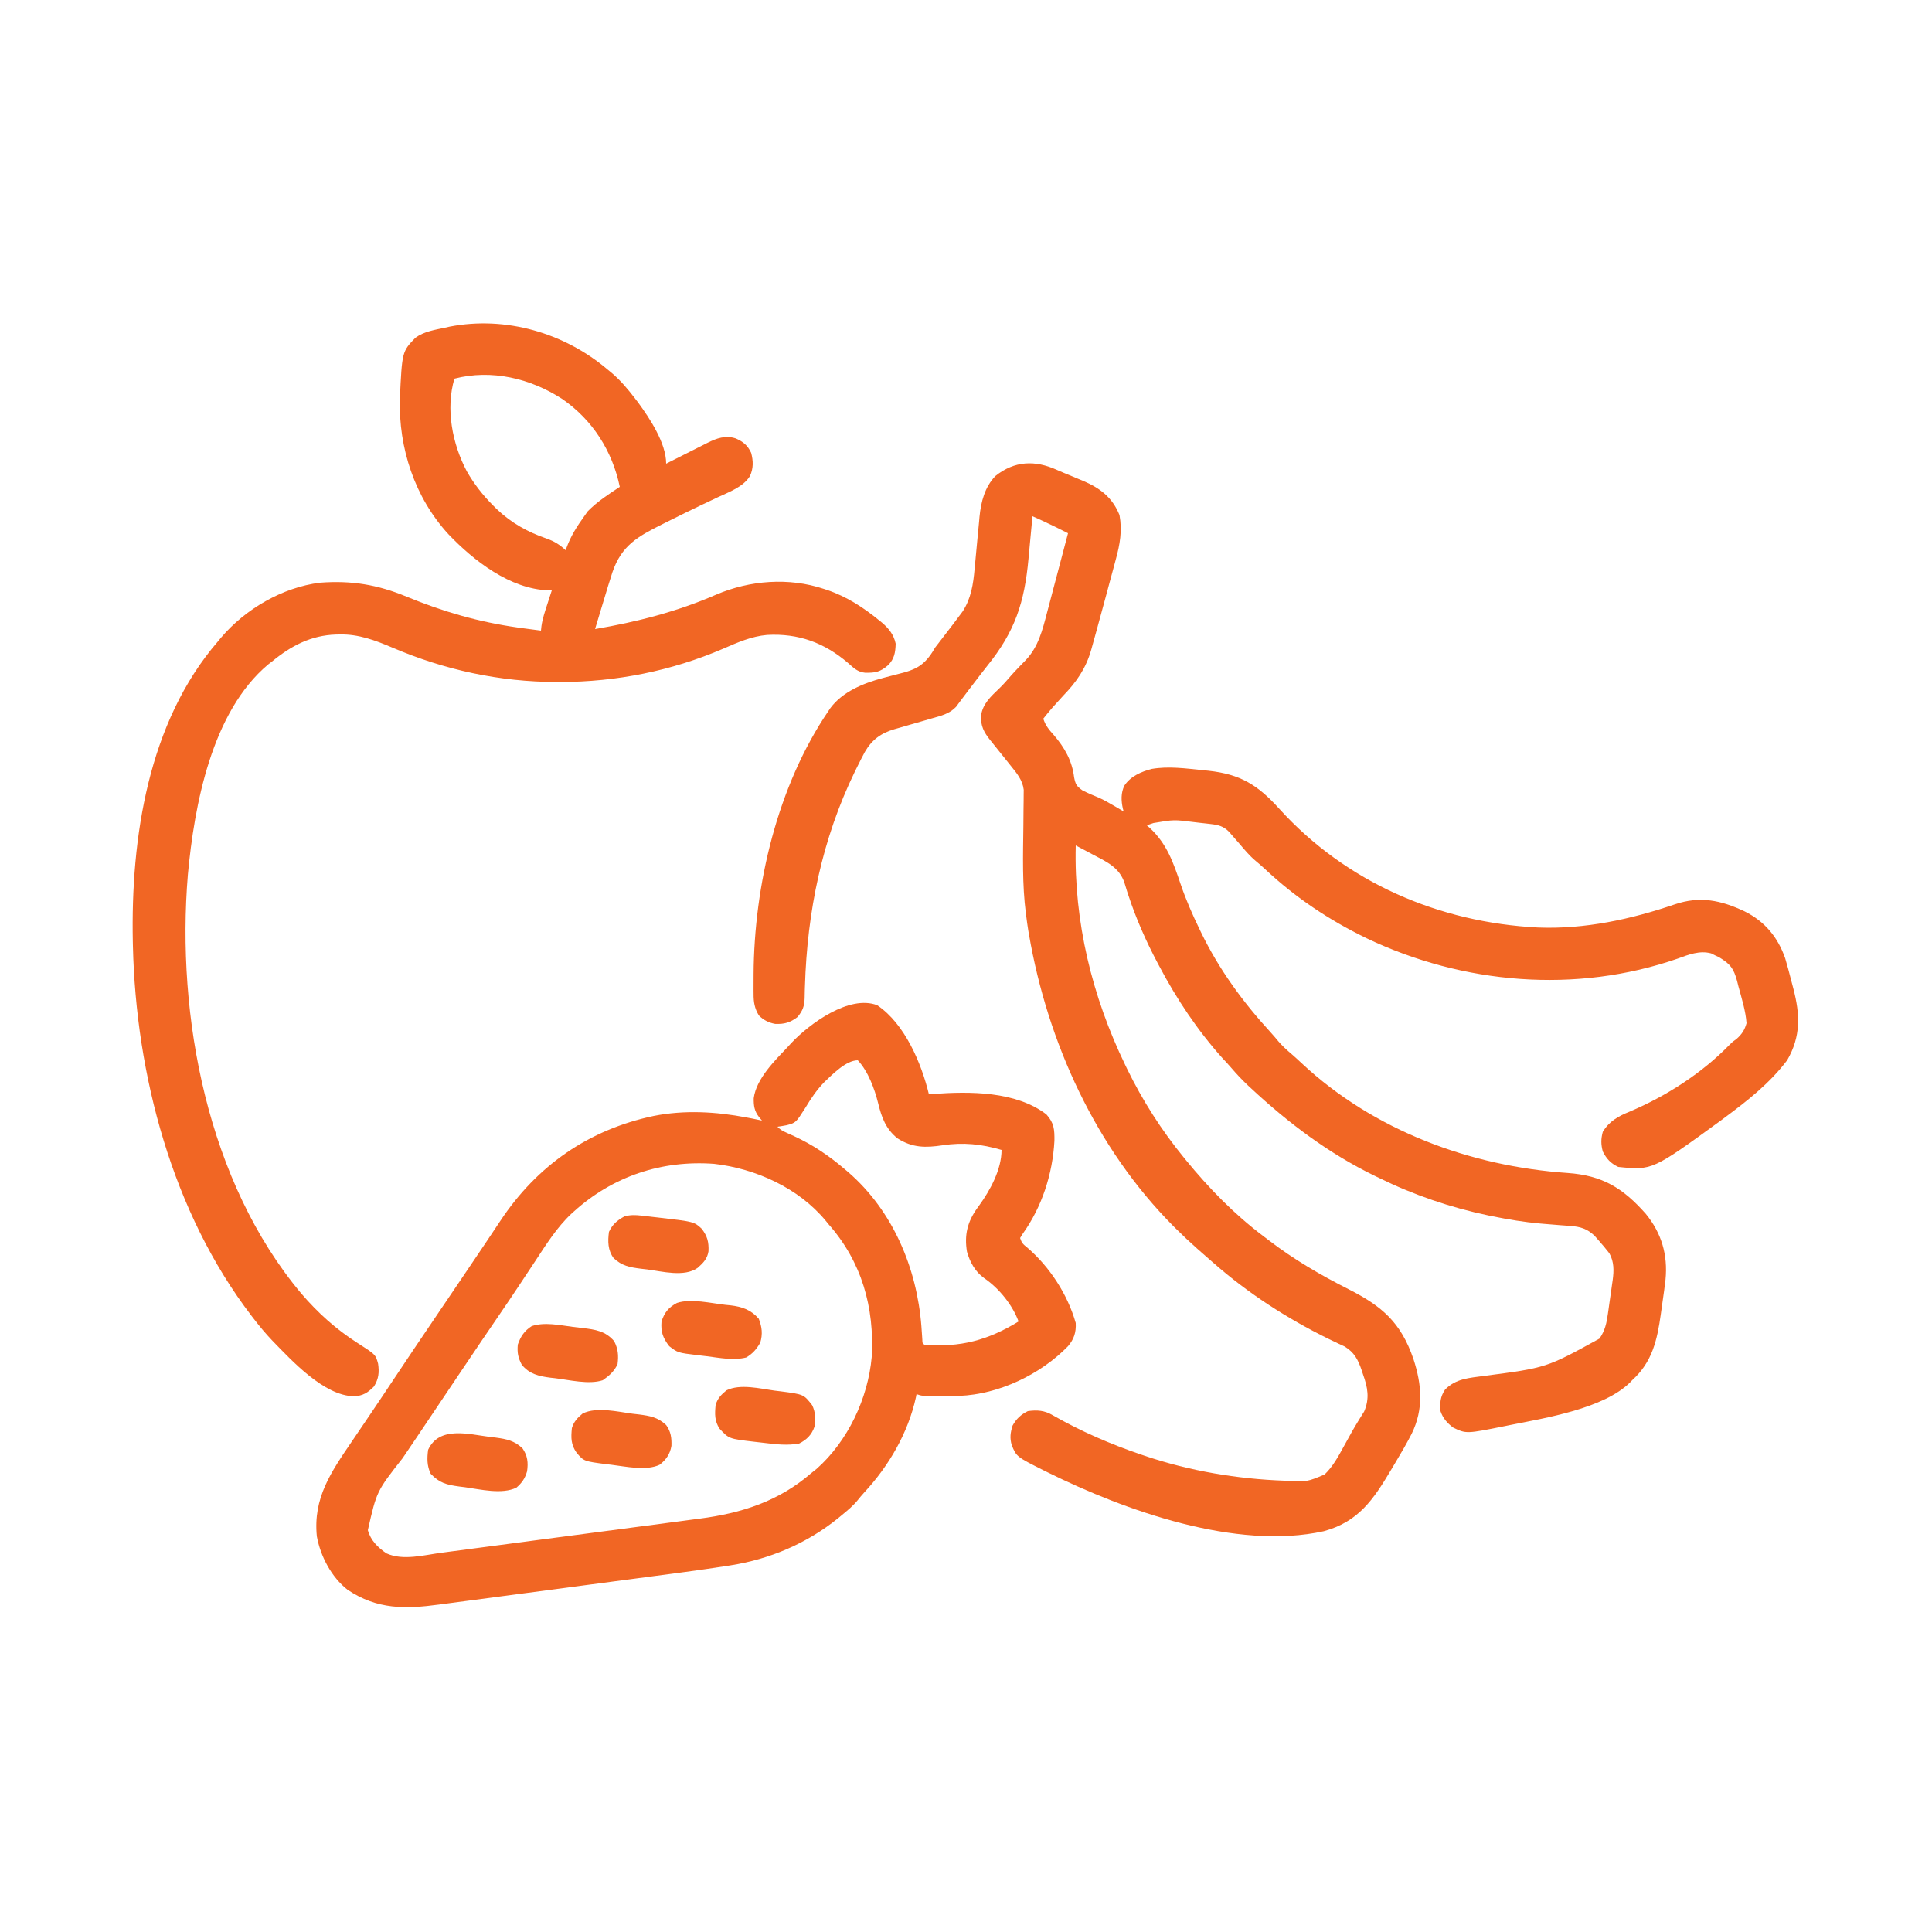 <svg xmlns="http://www.w3.org/2000/svg" width="1250" height="1250"><path d="M0 0 C2.551 1.134 5.13 2.188 7.713 3.246 C9.76 4.099 11.805 4.953 13.85 5.809 C14.821 6.207 15.791 6.605 16.791 7.015 C27.967 11.802 35.808 17.781 40.413 29.184 C42.247 39.189 40.708 48.146 38.03 57.836 C37.711 59.034 37.392 60.233 37.064 61.467 C36.048 65.273 35.012 69.072 33.975 72.871 C33.302 75.384 32.63 77.898 31.959 80.412 C30.037 87.595 28.076 94.766 26.1 101.934 C25.811 102.989 25.521 104.045 25.223 105.133 C24.428 108.024 23.623 110.913 22.815 113.801 C22.587 114.63 22.359 115.46 22.124 116.315 C18.747 128.23 12.688 137.073 4.1 145.934 C2.489 147.698 0.884 149.469 -0.712 151.246 C-1.42 152.026 -2.128 152.806 -2.857 153.609 C-4.952 155.992 -6.937 158.441 -8.9 160.934 C-7.47 165.302 -5.28 167.984 -2.212 171.371 C4.775 179.452 9.743 188.04 11.038 198.809 C11.916 203.281 12.57 204.556 16.342 207.242 C19.774 209.04 23.332 210.513 26.915 211.979 C30.464 213.529 33.768 215.469 37.1 217.434 C37.705 217.785 38.31 218.136 38.933 218.497 C40.325 219.305 41.713 220.119 43.1 220.934 C42.942 220.363 42.783 219.791 42.62 219.203 C41.454 214.113 41.235 208.945 43.6 204.184 C47.571 198.185 54.439 195.214 61.202 193.438 C72.153 191.534 83.454 193.132 94.413 194.246 C95.593 194.364 96.773 194.481 97.988 194.602 C118.681 196.879 129.84 203.775 143.719 219.136 C187.036 266.967 247.249 292.848 311.292 296.043 C341.426 297.218 371.213 290.758 399.572 281.091 C416.006 275.499 429.513 278.359 444.887 285.607 C457.966 292.129 466.354 302.305 471.1 315.934 C472.422 320.374 473.621 324.84 474.765 329.328 C475.287 331.367 475.825 333.401 476.364 335.436 C480.791 352.429 481.342 366.327 472.413 381.871 C461.215 396.7 446.913 407.968 432.1 418.934 C431.24 419.579 430.38 420.225 429.495 420.891 C385.116 453.173 385.116 453.173 363.1 450.934 C358.219 448.626 355.544 445.73 353.1 440.934 C351.88 436.353 351.856 432.833 353.1 428.246 C357.238 421.393 363.157 418.094 370.413 415.184 C394.365 405.011 417.424 390.217 435.568 371.434 C437.1 369.934 437.1 369.934 439.788 367.996 C443.107 365.036 444.915 362.23 446.1 357.934 C445.526 349.903 442.935 341.807 440.85 334.059 C440.576 332.958 440.301 331.857 440.018 330.723 C437.794 322.504 435.671 319.696 428.424 315.316 C427.554 314.901 426.684 314.486 425.788 314.059 C424.925 313.628 424.063 313.197 423.174 312.754 C415.701 310.76 408.674 313.557 401.663 316.121 C335.789 339 262.686 332.755 200.163 302.934 C176.073 291.22 154.266 276.699 134.717 258.363 C132.619 256.416 130.497 254.563 128.288 252.746 C124.464 249.512 121.338 245.739 118.1 241.934 C116.546 240.134 114.984 238.343 113.413 236.559 C112.687 235.726 111.961 234.893 111.213 234.035 C107.611 230.453 104.395 229.657 99.409 229.082 C98.298 228.953 97.188 228.824 96.043 228.691 C94.887 228.565 93.73 228.439 92.538 228.309 C91.408 228.175 90.278 228.04 89.114 227.902 C75.634 226.191 75.634 226.191 62.413 228.434 C61.169 228.851 61.169 228.851 59.901 229.277 C59.307 229.494 58.712 229.71 58.1 229.934 C58.741 230.493 59.381 231.053 60.042 231.629 C71.087 241.868 75.278 254.094 79.984 268.051 C83.375 278.001 87.515 287.481 92.1 296.934 C92.468 297.701 92.836 298.468 93.215 299.258 C104.739 323.023 120.347 344.436 138.186 363.832 C139.905 365.72 141.539 367.651 143.163 369.621 C145.793 372.71 148.693 375.308 151.784 377.93 C154 379.847 156.143 381.831 158.28 383.837 C204.939 427.452 267.394 450.539 330.416 454.858 C352.818 456.457 366.037 464.495 380.842 481.18 C391.113 493.708 395.262 507.82 393.678 523.904 C393.149 528.516 392.509 533.11 391.832 537.702 C391.413 540.558 391.021 543.417 390.633 546.277 C388.302 562.93 385.107 577.227 372.1 588.934 C371.671 589.39 371.242 589.846 370.799 590.316 C353.522 607.371 316.101 613.336 293.1 617.934 C292.239 618.11 291.379 618.286 290.492 618.468 C264.752 623.652 264.752 623.652 256.323 619.598 C252.479 616.72 249.643 613.562 248.1 608.934 C247.732 603.318 247.885 599.757 251.1 594.934 C258.195 587.839 266.538 587.503 276.038 586.184 C316.632 580.909 316.632 580.909 350.975 561.996 C354.535 556.865 355.576 551.966 356.424 545.852 C356.59 544.692 356.59 544.692 356.759 543.509 C356.99 541.878 357.218 540.247 357.442 538.615 C357.785 536.138 358.146 533.664 358.508 531.189 C358.731 529.598 358.953 528.006 359.174 526.414 C359.337 525.318 359.337 525.318 359.502 524.2 C360.323 518.039 360.457 512.361 357.342 506.789 C355.043 503.861 352.709 501.02 350.225 498.246 C349.403 497.314 348.58 496.382 347.733 495.422 C342.989 490.939 338.57 489.579 332.139 489.125 C330.779 489.019 329.419 488.913 328.059 488.807 C326.999 488.732 326.999 488.732 325.917 488.655 C322.186 488.385 318.46 488.063 314.733 487.738 C313.618 487.641 313.618 487.641 312.48 487.542 C302.244 486.621 292.169 484.977 282.1 482.934 C281.117 482.734 280.135 482.535 279.122 482.33 C254.536 477.189 230.637 469.025 208.1 457.934 C207.212 457.504 206.324 457.074 205.41 456.631 C175.725 442.162 149.756 422.592 125.663 400.184 C125.013 399.582 124.362 398.98 123.693 398.361 C119.768 394.672 116.155 390.82 112.648 386.733 C110.813 384.6 108.895 382.552 106.975 380.496 C90.926 362.627 77.281 342.158 66.1 320.934 C65.774 320.323 65.448 319.713 65.111 319.084 C57.65 305.054 51.112 290.259 46.155 275.16 C45.857 274.256 45.559 273.352 45.253 272.421 C44.712 270.738 44.191 269.049 43.696 267.353 C40.411 257.027 31.773 253.36 22.663 248.559 C21.645 248.013 20.627 247.468 19.579 246.906 C17.09 245.574 14.597 244.25 12.1 242.934 C10.862 292.312 22.654 340.546 44.1 384.934 C44.533 385.832 44.965 386.73 45.411 387.655 C55.382 408.099 67.676 427.331 82.1 444.934 C82.515 445.443 82.93 445.953 83.357 446.478 C98.233 464.681 114.549 481.421 133.333 495.6 C134.505 496.484 135.672 497.373 136.835 498.268 C152.987 510.678 170.359 520.826 188.511 530.001 C210.411 541.078 222.511 551.671 230.588 575.199 C236.001 591.718 237.296 607.529 229.479 623.531 C226.279 629.746 222.787 635.774 219.196 641.77 C218.163 643.496 217.136 645.225 216.11 646.955 C204.65 666.194 195.089 680.462 172.588 686.621 C115.844 699.134 43.888 673.223 -5.775 648.684 C-6.755 648.2 -7.736 647.717 -8.746 647.219 C-26.212 638.426 -26.212 638.426 -29.314 630.941 C-30.667 626.306 -30.188 622.861 -28.775 618.309 C-26.325 613.898 -23.474 611.22 -18.9 608.934 C-12.868 608.093 -8.1 608.438 -2.814 611.566 C15.27 621.908 34.391 630.239 54.1 636.934 C55.027 637.25 55.953 637.567 56.908 637.893 C85.922 647.646 116.525 652.838 147.1 653.934 C147.779 653.966 148.458 653.999 149.157 654.032 C161.733 654.67 161.733 654.67 173.1 649.934 C178.496 644.753 181.917 638.375 185.475 631.871 C186.612 629.813 187.75 627.756 188.889 625.699 C189.436 624.709 189.983 623.718 190.546 622.697 C191.882 620.322 193.258 617.988 194.686 615.668 C195.058 615.056 195.43 614.444 195.813 613.813 C196.767 612.256 197.738 610.71 198.709 609.164 C202.351 600.704 200.997 593.605 197.975 585.184 C197.679 584.277 197.382 583.371 197.077 582.438 C194.707 575.558 192.331 570.857 185.885 567.02 C184.65 566.437 183.409 565.867 182.163 565.309 C180.731 564.627 179.302 563.942 177.874 563.254 C177.106 562.886 176.339 562.517 175.548 562.138 C148.764 548.965 123.52 532.651 101.1 512.934 C100.367 512.299 99.633 511.665 98.877 511.012 C96.94 509.332 95.018 507.636 93.1 505.934 C92.346 505.272 91.592 504.611 90.815 503.93 C86.048 499.706 81.427 495.362 76.913 490.871 C76.438 490.401 75.963 489.931 75.474 489.447 C25.018 438.773 -6.052 370.476 -18.15 300.621 C-18.301 299.752 -18.453 298.883 -18.609 297.988 C-19.096 294.975 -19.509 291.961 -19.9 288.934 C-19.989 288.264 -20.078 287.594 -20.17 286.904 C-22.574 268.188 -22.013 249.398 -21.783 230.576 C-21.741 226.993 -21.713 223.409 -21.693 219.825 C-21.678 217.827 -21.645 215.83 -21.611 213.833 C-21.601 212.013 -21.601 212.013 -21.591 210.156 C-21.572 208.566 -21.572 208.566 -21.553 206.943 C-22.273 200.696 -26.05 196.181 -29.9 191.434 C-30.376 190.836 -30.852 190.238 -31.343 189.621 C-33.371 187.075 -35.412 184.539 -37.455 182.003 C-38.962 180.13 -40.462 178.251 -41.962 176.371 C-42.427 175.8 -42.892 175.229 -43.371 174.641 C-47.366 169.63 -49.441 165.558 -49.197 159.031 C-48.098 151.271 -42.841 146.575 -37.404 141.359 C-34.72 138.759 -32.3 136.034 -29.884 133.188 C-28.287 131.373 -26.659 129.633 -24.978 127.898 C-24.451 127.348 -23.925 126.798 -23.382 126.232 C-22.347 125.155 -21.304 124.086 -20.25 123.028 C-12.079 114.458 -9.378 103.469 -6.474 92.301 C-6.079 90.813 -5.682 89.325 -5.285 87.837 C-4.251 83.957 -3.23 80.073 -2.212 76.188 C-1.168 72.211 -0.11 68.236 0.946 64.262 C3.009 56.489 5.059 48.712 7.1 40.934 C-1.958 36.356 -1.958 36.356 -11.15 32.059 C-12.733 31.35 -14.317 30.642 -15.9 29.934 C-15.981 30.82 -15.981 30.82 -16.063 31.724 C-16.632 37.957 -17.22 44.187 -17.816 50.417 C-18.036 52.732 -18.251 55.048 -18.462 57.364 C-21.044 85.682 -27.17 104.449 -45.07 126.643 C-48.055 130.38 -50.943 134.189 -53.837 137.996 C-54.909 139.396 -55.98 140.796 -57.052 142.195 C-58.749 144.416 -60.427 146.645 -62.091 148.891 C-62.688 149.689 -63.285 150.486 -63.9 151.309 C-64.611 152.279 -64.611 152.279 -65.337 153.27 C-69.568 157.775 -75.179 159.088 -80.927 160.711 C-82.707 161.23 -84.486 161.749 -86.265 162.268 C-89.053 163.072 -91.842 163.872 -94.632 164.67 C-97.337 165.445 -100.039 166.234 -102.74 167.023 C-103.568 167.256 -104.396 167.488 -105.25 167.728 C-113.919 170.273 -119.801 174.584 -124.347 182.432 C-125.986 185.489 -127.549 188.574 -129.087 191.684 C-129.655 192.828 -130.222 193.973 -130.807 195.152 C-152.02 238.741 -161.66 285.785 -163.103 334.023 C-163.134 334.936 -163.165 335.849 -163.196 336.789 C-163.247 338.449 -163.281 340.109 -163.295 341.77 C-163.449 346.956 -164.604 349.939 -167.9 353.934 C-172.661 357.552 -176.415 358.647 -182.4 358.383 C-186.558 357.636 -189.902 355.91 -192.9 352.934 C-195.725 348.267 -196.354 344.327 -196.333 338.977 C-196.344 337.825 -196.344 337.825 -196.355 336.651 C-196.369 334.141 -196.356 331.631 -196.337 329.121 C-196.334 328.257 -196.331 327.392 -196.328 326.501 C-196.028 268.527 -180.838 204.292 -147.9 155.934 C-147.498 155.328 -147.096 154.722 -146.681 154.098 C-138.807 143.468 -125.251 137.951 -112.923 134.68 C-112.222 134.49 -111.52 134.3 -110.797 134.105 C-107.895 133.324 -104.994 132.546 -102.074 131.837 C-92.043 129.373 -86.476 126.877 -80.636 117.812 C-80.063 116.862 -79.49 115.912 -78.9 114.934 C-78.017 113.743 -77.116 112.564 -76.185 111.41 C-73.735 108.267 -71.314 105.104 -68.9 101.934 C-68.454 101.353 -68.008 100.772 -67.549 100.174 C-66.192 98.396 -64.857 96.605 -63.525 94.809 C-62.733 93.754 -61.942 92.7 -61.126 91.613 C-55.608 83.196 -54.185 73.793 -53.337 63.961 C-53.219 62.757 -53.101 61.554 -52.98 60.313 C-52.48 55.214 -52.014 50.112 -51.545 45.01 C-51.197 41.263 -50.83 37.518 -50.462 33.773 C-50.364 32.635 -50.266 31.496 -50.165 30.322 C-49.222 20.755 -46.787 11.047 -39.9 3.934 C-27.545 -5.974 -14.225 -6.472 0 0 Z " fill="#F16624" transform="translate(683.9,304.066)"></path><path d="M0 0 C0.817 0.666 1.635 1.333 2.477 2.02 C8.442 7.053 13.268 12.812 18 19 C18.607 19.791 19.214 20.583 19.84 21.398 C27.44 31.773 38 47.705 38 61 C38.948 60.521 39.897 60.041 40.874 59.547 C44.398 57.767 47.925 55.992 51.452 54.219 C52.978 53.451 54.502 52.682 56.026 51.911 C58.219 50.803 60.414 49.7 62.609 48.598 C63.289 48.253 63.968 47.908 64.668 47.553 C70.7 44.536 76.345 42.477 83.09 44.684 C87.906 46.845 90.69 49.102 93 54 C94.394 59.217 94.503 64.085 92.2 69.044 C87.923 76.014 78.675 79.338 71.6 82.637 C68.391 84.134 65.197 85.661 62 87.184 C61.342 87.496 60.684 87.808 60.007 88.13 C53.485 91.229 47.014 94.427 40.557 97.658 C38.798 98.538 37.037 99.416 35.276 100.293 C19.627 108.129 9.183 113.898 3.252 131.18 C1.297 137.152 -0.507 143.169 -2.312 149.188 C-2.867 151.016 -3.422 152.845 -3.979 154.674 C-5.327 159.114 -6.666 163.556 -8 168 C19.233 163.328 44.942 156.788 70.333 145.735 C92.107 136.414 117.396 134.477 140 142 C140.641 142.209 141.282 142.418 141.942 142.633 C154.823 146.968 165.674 154.037 176.125 162.625 C176.658 163.056 177.19 163.487 177.739 163.93 C182.072 167.628 185.341 171.755 186.496 177.441 C186.343 182.985 185.687 187.356 181.535 191.441 C176.43 195.823 173.316 196.368 166.734 196.266 C161.862 195.792 159.307 193.159 155.758 190.012 C140.397 176.816 123.57 170.664 103.314 171.797 C93.155 172.687 84.109 176.7 74.884 180.718 C41.456 195.085 5.767 202.219 -30.562 202.25 C-31.636 202.251 -31.636 202.251 -32.732 202.252 C-69.769 202.197 -105.339 194.484 -139.339 179.908 C-150.191 175.3 -161.071 171.217 -173 171.5 C-173.848 171.512 -174.696 171.524 -175.57 171.537 C-191.748 172.041 -204.707 178.841 -217 189 C-218.23 189.936 -218.23 189.936 -219.484 190.891 C-256.111 221.603 -267.294 282.12 -271.438 326.793 C-279.079 418.831 -258.616 525.822 -198 598 C-187.23 610.513 -175.629 621.003 -161.713 629.904 C-149.964 637.422 -149.964 637.422 -148.363 643.363 C-147.568 649.001 -147.973 653.02 -151 658 C-154.99 662.086 -158.293 664.164 -164 664.375 C-183.377 664.073 -204.203 641.359 -217.008 628.18 C-221.296 623.675 -225.22 618.938 -229 614 C-229.621 613.193 -229.621 613.193 -230.255 612.37 C-281.562 545.392 -305.066 456.406 -307 373 C-307.022 372.086 -307.044 371.172 -307.066 370.23 C-308.412 303.231 -297.21 228.37 -252 176 C-251.317 175.171 -250.634 174.342 -249.93 173.488 C-234.165 154.96 -210.237 141.035 -186 138 C-165.71 136.447 -148.707 139.241 -130 147 C-106.486 156.715 -83.216 163.454 -58 167 C-57.175 167.117 -56.351 167.234 -55.501 167.355 C-51.338 167.94 -47.173 168.492 -43 169 C-42.898 168.05 -42.796 167.1 -42.691 166.121 C-41.998 161.265 -40.461 156.711 -38.938 152.062 C-38.656 151.188 -38.374 150.313 -38.084 149.412 C-37.394 147.273 -36.7 145.136 -36 143 C-36.68 142.985 -37.36 142.97 -38.06 142.955 C-62.997 142.137 -86.45 123.838 -102.938 106.57 C-124.697 82.78 -135.142 50.969 -134.289 19 C-132.869 -11.508 -132.869 -11.508 -124.188 -20.5 C-118.652 -24.53 -111.576 -25.617 -105 -27 C-104.004 -27.227 -103.007 -27.454 -101.98 -27.688 C-65.712 -34.679 -27.895 -23.636 0 0 Z M-99 6 C-104.772 25.481 -100.364 48.214 -90.991 65.905 C-86.323 74.078 -80.657 81.343 -74 88 C-73.23 88.77 -72.461 89.539 -71.668 90.332 C-62.094 99.411 -51.634 105.214 -39.268 109.479 C-34.262 111.259 -30.898 113.373 -27 117 C-26.804 116.417 -26.608 115.835 -26.406 115.234 C-23.663 107.713 -19.653 101.483 -15 95 C-14.258 93.948 -13.515 92.896 -12.75 91.812 C-6.663 85.587 0.75 80.776 8 76 C3.144 52.742 -9.61 32.67 -29.26 19.129 C-49.803 5.803 -74.994 -0.222 -99 6 Z " fill="#F16624" transform="translate(393,239)"></path><path d="M0 0 C17.838 12.031 28.575 37.441 33.438 57.625 C34.835 57.517 34.835 57.517 36.262 57.406 C59.862 55.688 89.601 55.535 109.438 70.625 C114.455 76.185 114.729 80.447 114.648 87.711 C113.498 109.063 106.607 130.468 94.102 147.922 C93.278 149.26 93.278 149.26 92.438 150.625 C93.55 153.963 94.342 154.597 97 156.75 C111.524 169.184 123.22 187.161 128.438 205.625 C128.737 211.606 127.351 216.044 123.438 220.625 C105.658 238.892 78.74 251.755 53.12 252.754 C52.003 252.756 50.886 252.757 49.734 252.758 C48.507 252.759 47.28 252.76 46.016 252.762 C44.752 252.758 43.489 252.754 42.188 252.75 C40.909 252.754 39.63 252.758 38.312 252.762 C36.479 252.76 36.479 252.76 34.609 252.758 C32.94 252.756 32.94 252.756 31.237 252.754 C28.438 252.625 28.438 252.625 25.438 251.625 C25.314 252.271 25.19 252.917 25.062 253.582 C20 276.714 7.524 298.118 -8.484 315.336 C-9.916 316.913 -11.291 318.545 -12.613 320.215 C-15.547 323.843 -18.97 326.665 -22.562 329.625 C-23.972 330.791 -23.972 330.791 -25.41 331.98 C-45.453 348.172 -69.531 358.425 -94.914 362.403 C-95.973 362.571 -97.032 362.738 -98.123 362.91 C-115.354 365.576 -132.653 367.794 -149.937 370.079 C-153.033 370.488 -156.13 370.899 -159.226 371.309 C-168.957 372.599 -178.688 373.886 -188.42 375.169 C-199.58 376.641 -210.737 378.121 -221.894 379.609 C-230.581 380.768 -239.269 381.918 -247.958 383.062 C-253.122 383.742 -258.285 384.425 -263.448 385.117 C-268.295 385.767 -273.144 386.406 -277.994 387.038 C-279.76 387.27 -281.525 387.505 -283.29 387.744 C-305.224 390.712 -323.486 391.063 -342.656 378.223 C-353.14 370.002 -360.189 356.58 -362.562 343.625 C-365.057 318.688 -353.33 301.981 -339.899 282.23 C-336.642 277.441 -333.398 272.644 -330.152 267.848 C-329.502 266.888 -328.852 265.929 -328.183 264.94 C-322.433 256.447 -316.739 247.917 -311.062 239.375 C-303.422 227.886 -295.72 216.441 -287.971 205.024 C-280.73 194.354 -273.51 183.669 -266.3 172.978 C-265.036 171.105 -263.773 169.233 -262.509 167.36 C-253.113 153.438 -253.113 153.438 -243.805 139.458 C-220.052 103.656 -186.596 80.465 -144.562 71.625 C-124.769 67.689 -104.272 68.853 -84.562 72.625 C-83.422 72.838 -82.281 73.05 -81.105 73.27 C-78.919 73.695 -76.739 74.153 -74.562 74.625 C-75.202 73.862 -75.841 73.099 -76.5 72.312 C-79.554 68.333 -79.977 65.008 -79.898 60.145 C-78.19 47.329 -66.018 35.59 -57.562 26.625 C-56.627 25.592 -56.627 25.592 -55.672 24.539 C-43.807 11.926 -18.023 -6.956 0 0 Z M-34.312 49.812 C-39.222 54.894 -42.876 60.335 -46.492 66.363 C-52.63 76.033 -52.63 76.033 -58.562 77.625 C-60.555 78.001 -62.554 78.345 -64.562 78.625 C-62.552 80.636 -61.192 81.368 -58.633 82.508 C-57.843 82.866 -57.054 83.225 -56.24 83.594 C-55.398 83.975 -54.555 84.357 -53.688 84.75 C-41.807 90.262 -31.555 97.128 -21.562 105.625 C-20.605 106.436 -19.647 107.247 -18.66 108.082 C10.156 133.111 25.625 170.038 28.562 207.5 C28.638 208.578 28.714 209.656 28.792 210.766 C28.863 211.769 28.934 212.772 29.008 213.805 C29.067 214.709 29.127 215.614 29.188 216.546 C29.219 218.612 29.219 218.612 30.438 219.625 C53.662 221.618 71.775 216.693 91.438 204.625 C87.492 193.857 78.707 183.05 69.25 176.625 C63.441 172.521 59.96 166.223 58.062 159.438 C56.293 148.642 58.34 140.19 64.688 131.312 C65.083 130.771 65.478 130.229 65.885 129.671 C73.106 119.701 80.438 106.286 80.438 93.625 C67.462 89.833 55.687 88.581 42.25 90.625 C31.367 92.272 22.773 92.32 13.137 86.152 C5.607 80.154 2.846 72.635 0.625 63.5 C-1.708 54.101 -5.854 42.806 -12.562 35.625 C-20.136 35.625 -29.038 44.791 -34.312 49.812 Z M-196.375 133.562 C-196.878 134.016 -197.381 134.469 -197.899 134.937 C-207.403 143.856 -214.291 154.976 -221.417 165.784 C-224.325 170.196 -227.25 174.597 -230.172 179 C-230.741 179.858 -231.31 180.717 -231.896 181.601 C-235.845 187.556 -239.831 193.484 -243.875 199.375 C-251.433 210.398 -258.902 221.481 -266.375 232.562 C-267.002 233.491 -267.628 234.42 -268.274 235.378 C-274.048 243.937 -279.822 252.496 -285.539 261.094 C-289.522 267.082 -293.54 273.046 -297.566 279.004 C-298.488 280.368 -298.488 280.368 -299.429 281.76 C-301.966 285.515 -304.503 289.269 -307.043 293.021 C-323.856 314.461 -323.856 314.461 -329.562 339.625 C-327.757 346.261 -323.118 350.797 -317.562 354.625 C-306.831 359.536 -293.112 355.717 -281.825 354.21 C-279.838 353.95 -277.851 353.69 -275.864 353.431 C-270.491 352.729 -265.119 352.018 -259.748 351.305 C-255.25 350.708 -250.753 350.116 -246.255 349.524 C-235.635 348.125 -225.017 346.72 -214.398 345.309 C-203.476 343.858 -192.552 342.42 -181.627 340.988 C-172.22 339.754 -162.814 338.513 -153.409 337.265 C-147.804 336.522 -142.199 335.781 -136.592 335.048 C-131.315 334.358 -126.039 333.658 -120.764 332.95 C-118.839 332.694 -116.913 332.44 -114.987 332.191 C-87.652 328.644 -63.641 320.945 -42.562 302.625 C-41.481 301.768 -40.398 300.914 -39.312 300.062 C-18.991 282.05 -6.002 254.511 -3.562 227.625 C-1.715 195.548 -10.054 165.89 -31.562 141.625 C-32.479 140.494 -32.479 140.494 -33.414 139.34 C-50.919 118.222 -78.677 105.68 -105.562 102.625 C-139.447 100.12 -171.161 110.698 -196.375 133.562 Z " fill="#F16624" transform="translate(567.562,650.375)"></path><path d="M0 0 C1.014 0.097 2.028 0.194 3.073 0.294 C10.562 1.172 16.415 3.168 21.438 9 C23.524 14.4 24.049 18.92 22.375 24.5 C19.951 28.701 17.458 31.608 13.25 34.062 C5.089 36.103 -3.814 34.304 -12.039 33.261 C-14.126 33 -16.215 32.762 -18.305 32.523 C-30.94 30.992 -30.94 30.992 -36.5 26.75 C-40.614 21.445 -42.05 17.463 -41.5 10.75 C-39.601 4.934 -36.994 1.672 -31.5 -1.25 C-22.448 -4.267 -9.361 -1.024 0 0 Z " fill="#F16624" transform="translate(469.5,844.25)"></path><path d="M0 0 C2.078 0.261 4.158 0.5 6.239 0.737 C14.608 1.755 21.033 2.629 26.76 9.261 C29.321 14.382 29.641 18.428 28.948 24.073 C26.809 28.779 23.584 31.568 19.385 34.511 C10.429 37.496 -2.363 34.299 -11.615 33.198 C-12.581 33.093 -13.547 32.987 -14.543 32.879 C-21.964 31.941 -28.255 30.476 -33.052 24.448 C-35.473 19.897 -36.036 16.65 -35.615 11.511 C-33.805 6.238 -31.38 2.566 -26.615 -0.489 C-18.266 -3.272 -8.549 -1.091 0 0 Z " fill="#F16624" transform="translate(370.615,858.489)"></path><path d="M0 0 C1.331 0.159 2.663 0.318 3.994 0.477 C18.689 2.405 18.689 2.405 24.125 9.375 C26.351 13.866 26.458 18.357 25.688 23.25 C23.895 28.546 20.655 31.766 15.688 34.25 C8.09 35.56 1.026 34.778 -6.576 33.836 C-8.805 33.563 -11.037 33.317 -13.27 33.072 C-29.682 31.16 -29.682 31.16 -35.75 24.625 C-39.033 19.635 -38.88 15.123 -38.312 9.25 C-37.037 5.038 -34.729 2.589 -31.312 -0.188 C-22.375 -4.619 -9.409 -1.251 0 0 Z " fill="#F16624" transform="translate(501.312,899.75)"></path><path d="M0 0 C1.327 0.151 2.654 0.301 3.98 0.451 C11.234 1.388 16.209 2.264 21.625 7.312 C24.712 11.595 25.206 15.619 25.043 20.777 C24.181 26.007 21.563 29.849 17.375 33.012 C8.636 37.145 -4.596 34.103 -13.875 33 C-14.889 32.883 -15.904 32.765 -16.948 32.644 C-31.612 30.749 -31.612 30.749 -36.312 25.25 C-40.011 19.983 -39.988 15.654 -39.375 9.312 C-38.108 5.128 -35.801 2.666 -32.438 -0.125 C-23.284 -4.674 -9.668 -1.26 0 0 Z " fill="#F16624" transform="translate(409.375,914.688)"></path><path d="M0 0 C1.148 0.13 2.296 0.259 3.479 0.393 C5.266 0.606 5.266 0.606 7.09 0.824 C8.255 0.955 9.419 1.086 10.619 1.221 C34.069 3.925 34.069 3.925 39.027 8.512 C42.704 13.35 43.681 17.078 43.414 23.148 C42.621 27.994 39.97 30.682 36.402 33.824 C27.796 39.94 13.489 36.107 3.652 34.824 C2.326 34.674 0.999 34.523 -0.328 34.373 C-7.584 33.436 -12.553 32.556 -17.973 27.512 C-21.757 22.384 -21.787 16.652 -20.973 10.512 C-18.656 5.611 -15.691 3.111 -10.973 0.512 C-7.132 -0.542 -3.94 -0.453 0 0 Z " fill="#F16624" transform="translate(414.973,786.488)"></path><path d="M0 0 C1.897 0.222 1.897 0.222 3.832 0.449 C10.924 1.416 15.679 2.415 21 7.312 C24.352 12.07 24.84 16.669 24 22.312 C22.642 26.895 20.734 29.674 17.125 32.812 C7.754 37.346 -6.134 33.938 -16 32.562 C-17.905 32.327 -17.905 32.327 -19.848 32.086 C-28.018 30.969 -32.647 29.842 -38.375 23.812 C-40.773 18.647 -40.754 13.912 -40 8.312 C-32.766 -7.269 -13.688 -1.715 0 0 Z " fill="#F16624" transform="translate(317,929.688)"></path></svg>